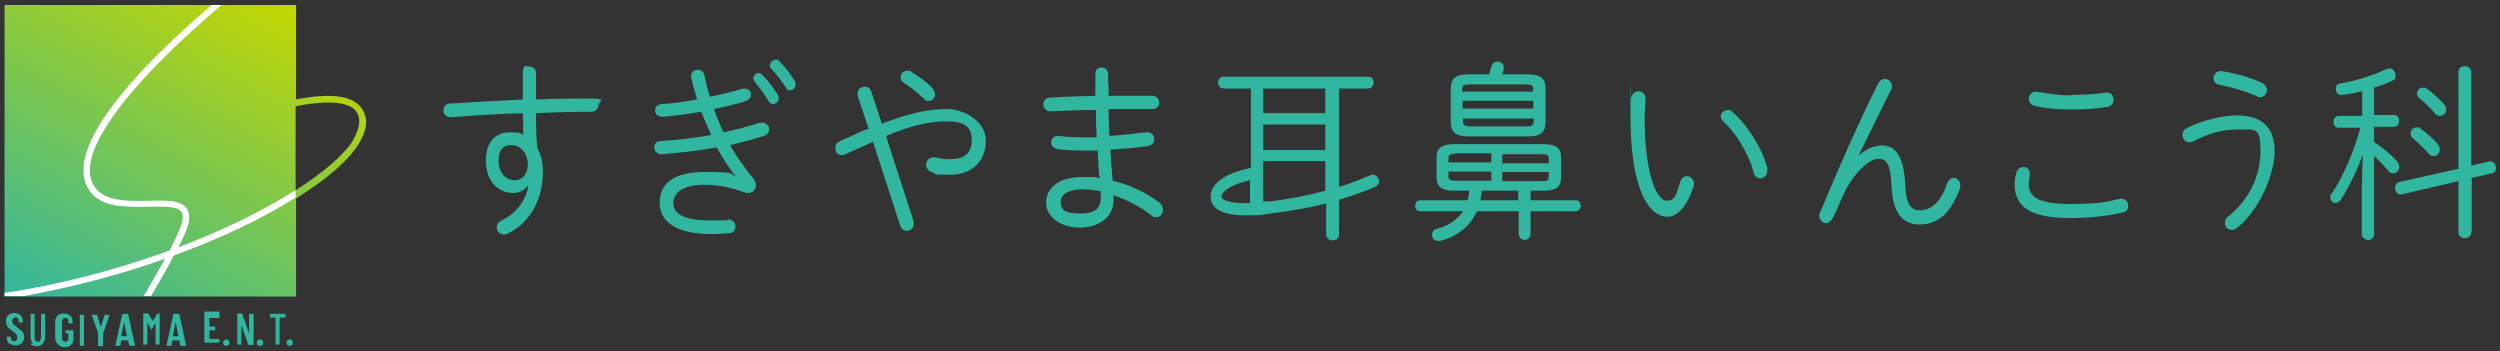 <?xml version="1.0" encoding="UTF-8"?>
<svg id="_レイヤー_1" data-name="レイヤー_1" xmlns="http://www.w3.org/2000/svg" version="1.1" xmlns:xlink="http://www.w3.org/1999/xlink" viewBox="0 0 548 77">
  <rect x="0" y="0" width="548" height="77" fill="#333333" stroke="none"/>
  <!-- Generator: Adobe Illustrator 29.8.2, SVG Export Plug-In . SVG Version: 2.1.1 Build 3)  -->
  <defs>
    <style>
      .st0 {
        fill: url(#_名称未設定グラデーション_91);
      }

      .st1 {
        fill: #fff;
      }

      .st2 {
        fill: #31b6a0;
      }
    </style>
    <linearGradient id="_名称未設定グラデーション_91" data-name="名称未設定グラデーション 91" x1="11.1" y1="70.8" x2="54.7" y2="-4.7" gradientUnits="userSpaceOnUse">
      <stop offset="0" stop-color="#31b6a0"/>
      <stop offset="1" stop-color="#c4d700"/>
    </linearGradient>
  </defs>
  <g>
    <path class="st0" d="M80,25.2c-.4-1.3-1.3-2.4-2.6-3.1-3-1.6-8-1.2-12.5-.3V1.1H1v63.9h63.9v-21.5c6.7-4.2,11.5-8.3,13.8-12.1,1.4-2.3,1.9-4.4,1.3-6.2ZM77.5,30.6c-2.1,3.4-6.6,7.2-12.7,11.1v-18.4c4.4-.9,9.2-1.3,11.9,0,1,.5,1.6,1.2,1.9,2.2.4,1.4,0,3.1-1.2,5.1Z"/>
    <g>
      <path class="st2" d="M2,75.4c-.3-.3-.5-.8-.5-1.3v-.3s0,0,0,0,0,0,0,0h.9s0,0,0,0c0,0,0,0,0,0v.2c0,.3,0,.5.2.6.1.2.3.2.5.2s.4,0,.5-.2.2-.4.2-.6,0-.3-.1-.5-.2-.2-.3-.4c-.1-.1-.4-.3-.6-.5-.3-.2-.6-.5-.8-.6s-.4-.4-.5-.7-.2-.6-.2-.9c0-.6.2-1,.5-1.3.3-.3.8-.5,1.3-.5s1,.2,1.4.5c.3.3.5.8.5,1.4v.2s0,0,0,0c0,0,0,0,0,0h-.9s0,0,0,0,0,0,0,0v-.3c0-.3,0-.5-.2-.6-.1-.2-.3-.2-.5-.2s-.4,0-.5.2-.2.3-.2.6,0,.4.2.6.4.4.8.7c.4.3.7.6.9.7.2.2.4.4.5.6.1.2.2.5.2.8,0,.6-.2,1-.5,1.4-.3.3-.8.5-1.4.5s-1-.2-1.4-.5Z"/>
      <path class="st2" d="M7.2,75.3c-.3-.4-.5-.9-.5-1.5v-5s0,0,0,0,0,0,0,0h.9s0,0,0,0,0,0,0,0v5.1c0,.3,0,.5.2.7.1.2.3.3.5.3s.4,0,.5-.3c.1-.2.2-.4.2-.7v-5.1s0,0,0,0c0,0,0,0,0,0h.9s0,0,0,0c0,0,0,0,0,0v5c0,.6-.2,1.1-.5,1.5-.3.4-.8.6-1.4.6s-1-.2-1.4-.6Z"/>
      <path class="st2" d="M12.6,75.4c-.3-.3-.5-.8-.5-1.3v-3.6c0-.6.2-1,.5-1.3s.8-.5,1.4-.5,1,.2,1.4.5c.4.3.5.8.5,1.3v.4s0,0,0,0c0,0,0,0,0,0h-.9s0,0,0,0c0,0,0,0,0,0v-.4c0-.2,0-.4-.2-.6s-.3-.2-.5-.2-.4,0-.5.2-.2.3-.2.6v3.6c0,.2,0,.4.2.6.1.1.3.2.5.2s.4,0,.5-.2c.1-.1.2-.3.2-.6v-1s0,0,0,0h-.6s0,0,0,0,0,0,0,0v-.7s0,0,0,0,0,0,0,0h1.7s0,0,0,0c0,0,0,0,0,0v1.9c0,.6-.2,1-.5,1.3-.4.3-.8.5-1.4.5s-1-.2-1.4-.5Z"/>
      <path class="st2" d="M17.5,75.8s0,0,0,0v-6.8s0,0,0,0,0,0,0,0h.9s0,0,0,0c0,0,0,0,0,0v6.8s0,0,0,0,0,0,0,0h-.9s0,0,0,0Z"/>
      <path class="st2" d="M21.5,75.8s0,0,0,0v-2.8h0c0,0-1.4-4-1.4-4,0,0,0,0,0,0,0,0,0,0,.1,0h1c0,0,.1,0,.1.1l.8,2.6s0,0,0,0,0,0,0,0l.8-2.6c0,0,0-.1.1-.1h1s0,0,0,0c0,0,0,0,0,.1l-1.4,4h0v2.8s0,0,0,0,0,0,0,0h-.9s0,0,0,0Z"/>
      <path class="st2" d="M28.3,75.7l-.2-1.1s0,0,0,0h-1.5s0,0,0,0l-.2,1.1c0,0,0,.1-.1.1h-.9c0,0-.1,0-.1-.1l1.5-6.8c0,0,0-.1.1-.1h1.1c0,0,.1,0,.1.1l1.5,6.8h0c0,.1,0,.1-.1.1h-.9c0,0-.1,0-.1-.1ZM26.7,73.7h1.1s0,0,0,0l-.6-3.2s0,0,0,0,0,0,0,0l-.6,3.2s0,0,0,0Z"/>
      <path class="st2" d="M34.1,68.7h.9s0,0,0,0c0,0,0,0,0,0v6.8s0,0,0,0,0,0,0,0h-.9s0,0,0,0c0,0,0,0,0,0v-4.8s0,0,0,0,0,0,0,0l-.9,1.6c0,0,0,0,0,0s0,0,0,0l-.9-1.6s0,0,0,0,0,0,0,0v4.8s0,0,0,0c0,0,0,0,0,0h-.9s0,0,0,0,0,0,0,0v-6.8s0,0,0,0c0,0,0,0,0,0h.9c0,0,.1,0,.2,0l1,1.7s0,0,0,0l1-1.7c0,0,0,0,.2,0Z"/>
      <path class="st2" d="M39.5,75.7l-.2-1.1s0,0,0,0h-1.5s0,0,0,0l-.2,1.1c0,0,0,.1-.1.1h-.9c0,0-.1,0-.1-.1l1.5-6.8c0,0,0-.1.1-.1h1.1c0,0,.1,0,.1.1l1.5,6.8h0c0,.1,0,.1-.1.1h-.9c0,0-.1,0-.1-.1ZM38,73.7h1.1s0,0,0,0l-.6-3.2s0,0,0,0,0,0,0,0l-.6,3.2s0,0,0,0Z"/>
      <path class="st2" d="M48.1,69.7s0,0,0,0h-2.2s0,0,0,0v1.9s0,0,0,0h1.3s0,0,0,0,0,0,0,0v.8s0,0,0,0c0,0,0,0,0,0h-1.3s0,0,0,0v1.9s0,0,0,0h2.2s0,0,0,0c0,0,0,0,0,0v.8s0,0,0,0c0,0,0,0,0,0h-3.3s0,0,0,0c0,0,0,0,0,0v-6.8s0,0,0,0,0,0,0,0h3.3s0,0,0,0c0,0,0,0,0,0v.8s0,0,0,0Z"/>
      <path class="st2" d="M49.1,75.6c-.1-.1-.2-.3-.2-.5s0-.4.2-.5.3-.2.5-.2.4,0,.5.2.2.3.2.5,0,.4-.2.5-.3.2-.5.2-.4,0-.5-.2Z"/>
      <path class="st2" d="M54.7,68.8s0,0,0,0h.9s0,0,0,0c0,0,0,0,0,0v6.8s0,0,0,0,0,0,0,0h-1.1c0,0-.1,0-.1-.1l-1.5-4.3s0,0,0,0c0,0,0,0,0,0v4.3s0,0,0,0c0,0,0,0,0,0h-.9s0,0,0,0c0,0,0,0,0,0v-6.8s0,0,0,0,0,0,0,0h1c0,0,.1,0,.1.1l1.5,4.3s0,0,0,0c0,0,0,0,0,0v-4.2s0,0,0,0Z"/>
      <path class="st2" d="M56.5,75.6c-.1-.1-.2-.3-.2-.5s0-.4.2-.5.3-.2.5-.2.4,0,.5.2.2.3.2.5,0,.4-.2.5-.3.2-.5.2-.4,0-.5-.2Z"/>
      <path class="st2" d="M62.6,68.8s0,0,0,0v.8s0,0,0,0c0,0,0,0,0,0h-1.3s0,0,0,0v5.9s0,0,0,0c0,0,0,0,0,0h-.9s0,0,0,0c0,0,0,0,0,0v-5.9s0,0,0,0h-1.2s0,0,0,0c0,0,0,0,0,0v-.8s0,0,0,0,0,0,0,0h3.8s0,0,0,0Z"/>
      <path class="st2" d="M63,75.6c-.1-.1-.2-.3-.2-.5s0-.4.2-.5.3-.2.5-.2.4,0,.5.2.2.3.2.5,0,.4-.2.5-.3.2-.5.2-.4,0-.5-.2Z"/>
    </g>
    <path class="st1" d="M64.8,41.7c-4.2,2.6-9.1,5.3-14.5,7.8-3.6,1.7-7.4,3.2-11.2,4.7.5-1,1-2,1.4-2.9,1.1-2.5,1.3-4.3.5-5.5-1.3-2-4.6-1.9-8.4-1.8-4.5.1-9.7.2-11.9-3.1-3.2-4.8,1.3-13.8,12.9-25.9,4.5-4.7,9.8-9.5,14.9-13.9h-2.1c-15,12.8-33,31.3-26.9,40.5,2.6,4,8.2,3.8,13.1,3.7,3.3,0,6.4-.2,7.2,1.2.5.8.3,2.2-.6,4.2-.6,1.4-1.3,2.8-2,4.2-11.6,4.2-24,7.5-36.2,9.3v.7h4.2c11-2,21.5-4.8,31-8.2-1.5,2.7-3.1,5.5-4.7,8.2h1.6c1.7-2.9,3.5-5.9,5-8.9,10.5-3.8,19.6-8.2,26.7-12.7v-1.7Z"/>
  </g>
  <g>
    <path class="st2" d="M115.7,40.7c-.9,1.2-2.1,1.6-3.2,1.6-3.4,0-6-2.7-6-7.1s2.4-6.2,5.3-6.2,2,.2,2.9.6c0-1.6,0-3.2-.1-4.8-5.6.2-11.3.5-15.7.9-1.1,0-1.7-.7-1.7-1.5s.5-1.5,1.5-1.5c4.4-.3,10.1-.6,15.9-.9,0-1.6,0-3.5,0-5.7s.8-1.5,1.5-1.5,1.4.5,1.4,1.5v5.7c4.4-.2,8.7-.2,12.2-.2s1.5.7,1.5,1.4-.6,1.5-1.6,1.5c-3.5,0-7.7.1-12.1.3,0,2.6,0,5.2.3,7.7.8,1.4,1.2,3.1,1.2,5.1,0,6.2-2.9,11.3-7.7,13.6-.3.2-.6.2-.9.2-.9,0-1.5-.7-1.5-1.5s.3-1.2,1.1-1.6c2.8-1.3,5.1-3.9,5.8-7.4h-.1ZM109.3,35.3c0,2.7,1.7,4.2,3.5,4.2s2.9-1.4,2.9-3.5-1.4-4.2-3.6-4.2-2.8,1.5-2.8,3.5Z"/>
    <path class="st2" d="M161.5,38.9c-1.5-1.7-3-4.1-4.4-6.6-3.9.7-8,1.2-12,1.5-1.1,0-1.7-.7-1.7-1.5s.5-1.4,1.5-1.4c3.6-.2,7.4-.7,11-1.3-.8-1.7-1.5-3.4-2.2-5.1-2.9.5-5.8.9-8.5,1.1-1.1,0-1.6-.7-1.6-1.4s.5-1.4,1.5-1.4c2.3-.1,5-.5,7.7-1-.5-1.6-.9-3.2-1.3-4.8-.2-1,.6-1.7,1.4-1.7s1.3.4,1.5,1.2c.3,1.5.7,3.1,1.2,4.7,2.6-.5,5-1.1,6.9-1.7.2,0,.5-.1.7-.1.9,0,1.4.6,1.4,1.3s-.4,1.2-1.3,1.5c-1.9.6-4.3,1.2-6.8,1.7.6,1.7,1.3,3.4,2.1,5.1,2.8-.6,5.5-1.3,7.9-2.1.2,0,.4,0,.6,0,.9,0,1.5.7,1.5,1.4s-.4,1.2-1.2,1.5c-2.2.7-4.7,1.4-7.4,2,1.3,2.3,3.4,5.2,5.1,7.3.4.5.6,1,.6,1.5,0,1-.7,1.7-1.7,1.7s-.5,0-.7-.1c-2.9-1.1-6-1.7-8.8-1.7-4.9,0-6.9,1.8-6.9,4s1.9,3.8,8.1,3.8,2.8,0,3.9-.2c1,0,1.6.7,1.6,1.5s-.4,1.4-1.3,1.5c-1.1.1-2.4.2-4,.2-7.8,0-11.3-2.8-11.3-6.8s2.6-6.8,10-6.8,4.9.4,7.2,1.2h0ZM165.1,17.2c0-.6.6-1.2,1.1-1.2s.6.1.9.4c1.1,1.1,2.4,2.8,3.3,4.2.2.3.3.6.3.9,0,.7-.6,1.3-1.2,1.3s-.7-.2-1-.6c-.9-1.5-2.1-3.1-3-4.2-.2-.3-.4-.6-.4-.9ZM168.8,14.3c0-.6.6-1.2,1.2-1.2s.6,0,.9.4c1,1,2.4,2.7,3.2,4.1.2.3.3.6.3.9,0,.8-.6,1.3-1.2,1.3s-.7-.2-.9-.6c-.9-1.3-2.2-3.1-3.2-4.1-.2-.2-.4-.5-.4-.8Z"/>
    <path class="st2" d="M191.3,31.1c-1.8.8-3.8,1.7-6,2.7-.3.1-.5.2-.8.2-.9,0-1.4-.7-1.4-1.5s.3-1.2,1.1-1.6c2.3-1,4.3-2,6.2-2.7l-2.4-7.2c0-.2,0-.4,0-.6,0-.9.8-1.4,1.5-1.4s1.2.3,1.5,1.1l2.3,7c6-2.3,10.3-3.2,14.2-3.2s8.6,2.7,8.6,7-3,7.4-7.7,7.4-3-.2-4-.5-1.4-1-1.4-1.7.6-1.6,1.5-1.6.4,0,.6,0c.8.2,1.8.4,3.1.4,3.1,0,4.8-1.2,4.8-4.2s-1.7-4.1-5.5-4.1-7.5.8-13.3,3.2l6,18.5c0,.2.1.5.1.7,0,1-.7,1.6-1.5,1.6s-1.2-.4-1.5-1.2l-6-18.5ZM205,20.6c0,.8-.6,1.5-1.4,1.5s-.7-.1-1.1-.5c-1.5-1.4-2.9-2.5-4.3-3.4-.6-.4-.8-.8-.8-1.3,0-.7.6-1.4,1.5-1.4s.6,0,.9.3c1.5.9,3.1,2,4.5,3.4.4.4.6.9.6,1.4Z"/>
    <path class="st2" d="M243,18.4v2.6c3.4,0,6.7,0,9.6,0,1,0,1.5.8,1.5,1.5s-.5,1.4-1.5,1.4c-2.8,0-6.2,0-9.6,0,0,2,.1,3.9.2,5.9,2.8-.2,5.5-.5,8-.8,1.1-.2,1.8.7,1.8,1.5s-.4,1.3-1.3,1.5c-2.6.4-5.4.6-8.3.8.1,2.3.3,4.5.5,6.8,3.7.9,7.1,2.5,10.1,4.7.7.5.9,1.1.9,1.7,0,.9-.6,1.6-1.4,1.6s-.8-.1-1.1-.4c-2.5-1.9-5.3-3.4-8.3-4.4,0,.3,0,.7,0,1,0,3.9-3.4,6.1-7.4,6.1s-7.4-2.2-7.4-5.5,3-5.6,7.8-5.6,2.6,0,3.9.3c-.2-2-.3-4.1-.4-6.1-1,0-2,0-3,0-2.2,0-4.4-.1-5.7-.3-1-.2-1.5-.8-1.5-1.5s.6-1.5,1.7-1.4c1.3.2,3.4.3,5.3.3s2,0,3,0c-.1-2-.2-4-.2-6-3.5,0-7,.2-9.9.3-1,0-1.6-.7-1.6-1.5s.5-1.5,1.5-1.5c2.9-.2,6.4-.3,9.9-.4v-4.8c0-1,.7-1.4,1.4-1.4s1.4.5,1.4,1.4v2.2ZM241.3,43.1c0-.4,0-.7,0-1.2-1.3-.2-2.7-.4-4.1-.4-3.2,0-4.7,1.2-4.7,2.8s.9,2.5,4.3,2.5,4.5-1.2,4.5-3.7Z"/>
    <path class="st2" d="M323.7,46.4c-1.5,3.3-4.4,5.5-8,6.4-.2,0-.3,0-.5,0-.8,0-1.3-.6-1.3-1.3s.4-1.2,1.2-1.4c2.4-.6,4.3-1.9,5.6-3.8h-9.4c-.8,0-1.1-.6-1.1-1.2s.4-1.2,1.1-1.2h10.4c.2-.7.3-1.4.4-2.1h-3.4c-2.7,0-3.8-.9-3.8-2.9v-4.4c0-2,1.1-2.9,3.8-2.9h19.7c2.7,0,3.8.9,3.8,2.9v4.4c0,2-1.1,2.9-3.8,2.9h-2.9v2.1h9.9c.8,0,1.1.6,1.1,1.2s-.4,1.2-1.1,1.2h-9.9v4.9c0,.9-.7,1.4-1.3,1.4s-1.3-.5-1.3-1.4v-4.9h-9ZM319,33.7c-1.2,0-1.5.3-1.5,1v.9h9.4v-2h-7.9ZM317.5,38.6c0,.7.3,1,1.5,1h7.9v-2h-9.4v1ZM321.8,29.9c-2.3,0-3.8-.6-3.8-3.2v-7.2c0-2.2,1-3.2,3.8-3.2h4.6c.2-.5.3-1,.5-1.7.2-.8.8-1.1,1.4-1.1s1.3.4,1.3,1.2,0,.4,0,.6c-.1.4-.2.7-.4,1h5.8c2.8,0,3.8,1,3.8,3.2v7.2c0,2.2-1,3.2-3.8,3.2h-13.2ZM336.1,19.6c0-.8-.3-1.1-1.7-1.1h-12.2c-1.4,0-1.7.3-1.7,1.1v.5h15.5v-.5ZM320.6,23.8h15.5v-1.7h-15.5v1.7ZM334.5,27.7c.9,0,1.7,0,1.7-1.1v-.6h-15.5v.6c0,.8.3,1.1,1.7,1.1h12.2ZM332.7,41.8h-7.9c0,.7-.2,1.4-.3,2.1h8.3v-2.1ZM339.5,34.8c0-.7-.3-1-1.5-1h-8.7v2h10.2v-.9ZM338,39.7c.8,0,1.5,0,1.5-1v-1h-10.2v2h8.7Z"/>
    <path class="st2" d="M359.1,20c.8,0,1.7.6,1.6,1.8,0,1.2-.2,2.2-.2,3.7,0,13.8,3,18.5,4.8,18.5s2.1-1.1,3-4.1c.2-.9.9-1.3,1.5-1.3s1.5.6,1.5,1.6,0,.5-.1.7c-1.5,4.7-3.7,6.6-5.7,6.6-4.4,0-8.1-6.8-8.1-21.9s0-3.1.2-4.1c.1-1,.9-1.5,1.6-1.5ZM387.4,36.6c0,.2,0,.5,0,.7,0,1.2-.8,1.8-1.5,1.8s-1.3-.4-1.5-1.3c-1-3.9-3.8-8.6-6.6-11.1-.4-.4-.6-.8-.6-1.2,0-.7.7-1.4,1.5-1.4s.8.2,1.1.5c3.1,2.6,6.5,7.9,7.5,12Z"/>
    <path class="st2" d="M407.4,34.1c1.7-1.5,3.4-2.2,5.1-2.2,3,0,4.8,2.3,5.1,8.3.2,4.6,1.2,5.9,3.3,5.9s4.5-1.5,5.9-5.9c.3-.8.9-1.2,1.5-1.2s1.4.6,1.4,1.6,0,.5-.1.7c-2.1,5.9-5.2,7.9-8.8,7.9s-5.9-2.2-6.2-8.6c-.2-4.6-1-5.8-2.9-5.8s-5.4,3.1-7.5,7.6c-.6,1.2-1.5,3.5-2.4,5.3-.4.8-1,1.2-1.6,1.2s-1.4-.6-1.4-1.5,0-.5.2-.9c3.9-9.4,8.6-20.1,12.7-28.2.4-.7.9-1,1.4-1,.8,0,1.6.6,1.6,1.5s0,.6-.2.9l-7.1,14.4h0Z"/>
    <path class="st2" d="M441.6,40.4c0-.9.1-1.8.4-2.5.2-.9.9-1.3,1.6-1.3s1.6.7,1.3,1.9c-.1.6-.2,1.2-.2,1.8,0,2.8,2,4.4,8.9,4.4s7.8-.4,11-1.1c1.2-.3,1.9.6,1.9,1.5s-.4,1.3-1.3,1.5c-3.6.8-7.2,1.2-11.6,1.2-8.8,0-12-2.7-12-7.4ZM454.2,20.8c2.8,0,5.4-.2,7.4-.5,1.1-.2,1.7.7,1.7,1.5s-.4,1.4-1.3,1.6c-2.3.4-4.9.6-7.8.6s-5.8-.2-8.2-.8c-.9-.2-1.3-.9-1.3-1.6s.7-1.7,1.9-1.5c2,.4,4.6.8,7.5.8Z"/>
    <path class="st2" d="M479.9,31.2c-.9,0-1.5-.8-1.5-1.6s.3-1.2,1.1-1.6c3.7-1.8,7.9-2.7,10.9-2.7,5.4,0,8.2,2.7,8.2,7.8s-3.4,13.1-8.3,16.9c-.4.3-.8.4-1.1.4-.9,0-1.5-.7-1.5-1.5s.2-1,.8-1.5c4.5-3.6,7-8.9,7-14.3s-1.2-4.7-5-4.7-6.3.9-9.8,2.6c-.3.1-.6.2-.8.2ZM495.7,18.1c.8.4,1.2,1,1.2,1.7s-.6,1.5-1.4,1.5-.5,0-.7-.2c-2.9-1.2-6-2.1-8.3-2.5-.9-.2-1.3-.8-1.3-1.5s.7-1.7,1.9-1.5c2.6.4,5.9,1.3,8.6,2.5Z"/>
    <path class="st2" d="M517.6,20c-1.5.4-3,.7-4.3.8-.8.1-1.3-.6-1.3-1.3s.3-1.1,1-1.2c3-.5,7.1-1.7,10.2-3.2.2,0,.4-.1.6-.1.8,0,1.3.7,1.3,1.5s-.2,1-.9,1.3c-1.1.5-2.4,1-3.8,1.4v6h4.4c.8,0,1.1.6,1.1,1.3s-.4,1.3-1.1,1.3h-4.4v3.3c1.8,1.2,3.6,2.7,4.8,4,.5.5.7,1,.7,1.5,0,.8-.6,1.4-1.3,1.4s-.8-.2-1.1-.6c-.9-1-1.9-2.1-3.1-3.2v17.1c0,.8-.7,1.3-1.3,1.3s-1.4-.5-1.4-1.3v-9.5l.2-7.9c-1.2,3.4-2.9,6.9-4.8,9.9-.3.5-.8.7-1.2.7s-1.1-.5-1.1-1.2.1-.7.4-1c2.6-3.9,4.7-9,6.2-14.3h-4.8c-.8,0-1.1-.7-1.1-1.3s.4-1.3,1.1-1.3h5.2v-5.2ZM541.7,50.9c0,.9-.7,1.3-1.4,1.3s-1.4-.4-1.4-1.3v-11.2l-12.4,2.9c-.9.2-1.5-.6-1.5-1.4s.3-1.1.9-1.3l13-2.9V15.8c0-.9.7-1.3,1.4-1.3s1.4.5,1.4,1.3v20.5l3.9-.9c.9-.2,1.5.6,1.5,1.4s-.3,1.1-.9,1.2l-4.4,1v11.8ZM534.3,31.6c.4.4.5.8.5,1.2,0,.8-.6,1.4-1.3,1.4s-.8-.2-1.1-.5c-1-1.1-2.3-2.4-3.4-3.3-.4-.3-.6-.7-.6-1.2,0-.7.6-1.3,1.3-1.3s.6.1.9.3c1.3.9,2.7,2.2,3.8,3.4ZM535.7,22.8c.4.4.5.9.5,1.2,0,.8-.6,1.4-1.3,1.4s-.9-.2-1.3-.7c-1-1.2-2.1-2.2-3.3-3.2-.4-.3-.5-.7-.5-1,0-.7.6-1.3,1.3-1.3s.6,0,.9.3c1.3.9,2.6,2.1,3.7,3.3Z"/>
    <path class="st2" d="M302.1,39.1c-.3-.7-1.1-1-1.7-.7-2.1.9-4.4,1.8-6.9,2.6v-21.6h6.4c.8,0,1.2-.7,1.2-1.3s-.4-1.3-1.2-1.3h-31.7c-.8,0-1.2.7-1.2,1.3s.4,1.3,1.2,1.3h6v17.4s0,0,0,0c-4.6.9-9.3,3.1-8.8,6.8.4,2.8,3.8,3.6,7.7,3.6s3.7-.2,5.4-.4c2.4-.3,7-.9,12.2-2.2v6.9c0,.7.7,1.2,1.4,1.2s1.4-.4,1.4-1.2v-7.7c2.6-.8,5.4-1.7,8-2.9.7-.3,1-1.1.7-1.7ZM276.9,19.4h13.6v5.4h-13.6v-5.4ZM276.9,27.3h13.6v5.6h-13.6v-5.6ZM267.8,43.2c-.2-1.3,2.5-2.9,6.2-3.7v5c-5.9.2-6.2-1.2-6.2-1.2ZM278,44.1c-.4,0-.8,0-1.1.1v-8.9h13.6v6.5c-4,1.1-8.3,1.9-12.5,2.4Z"/>
  </g>
</svg>